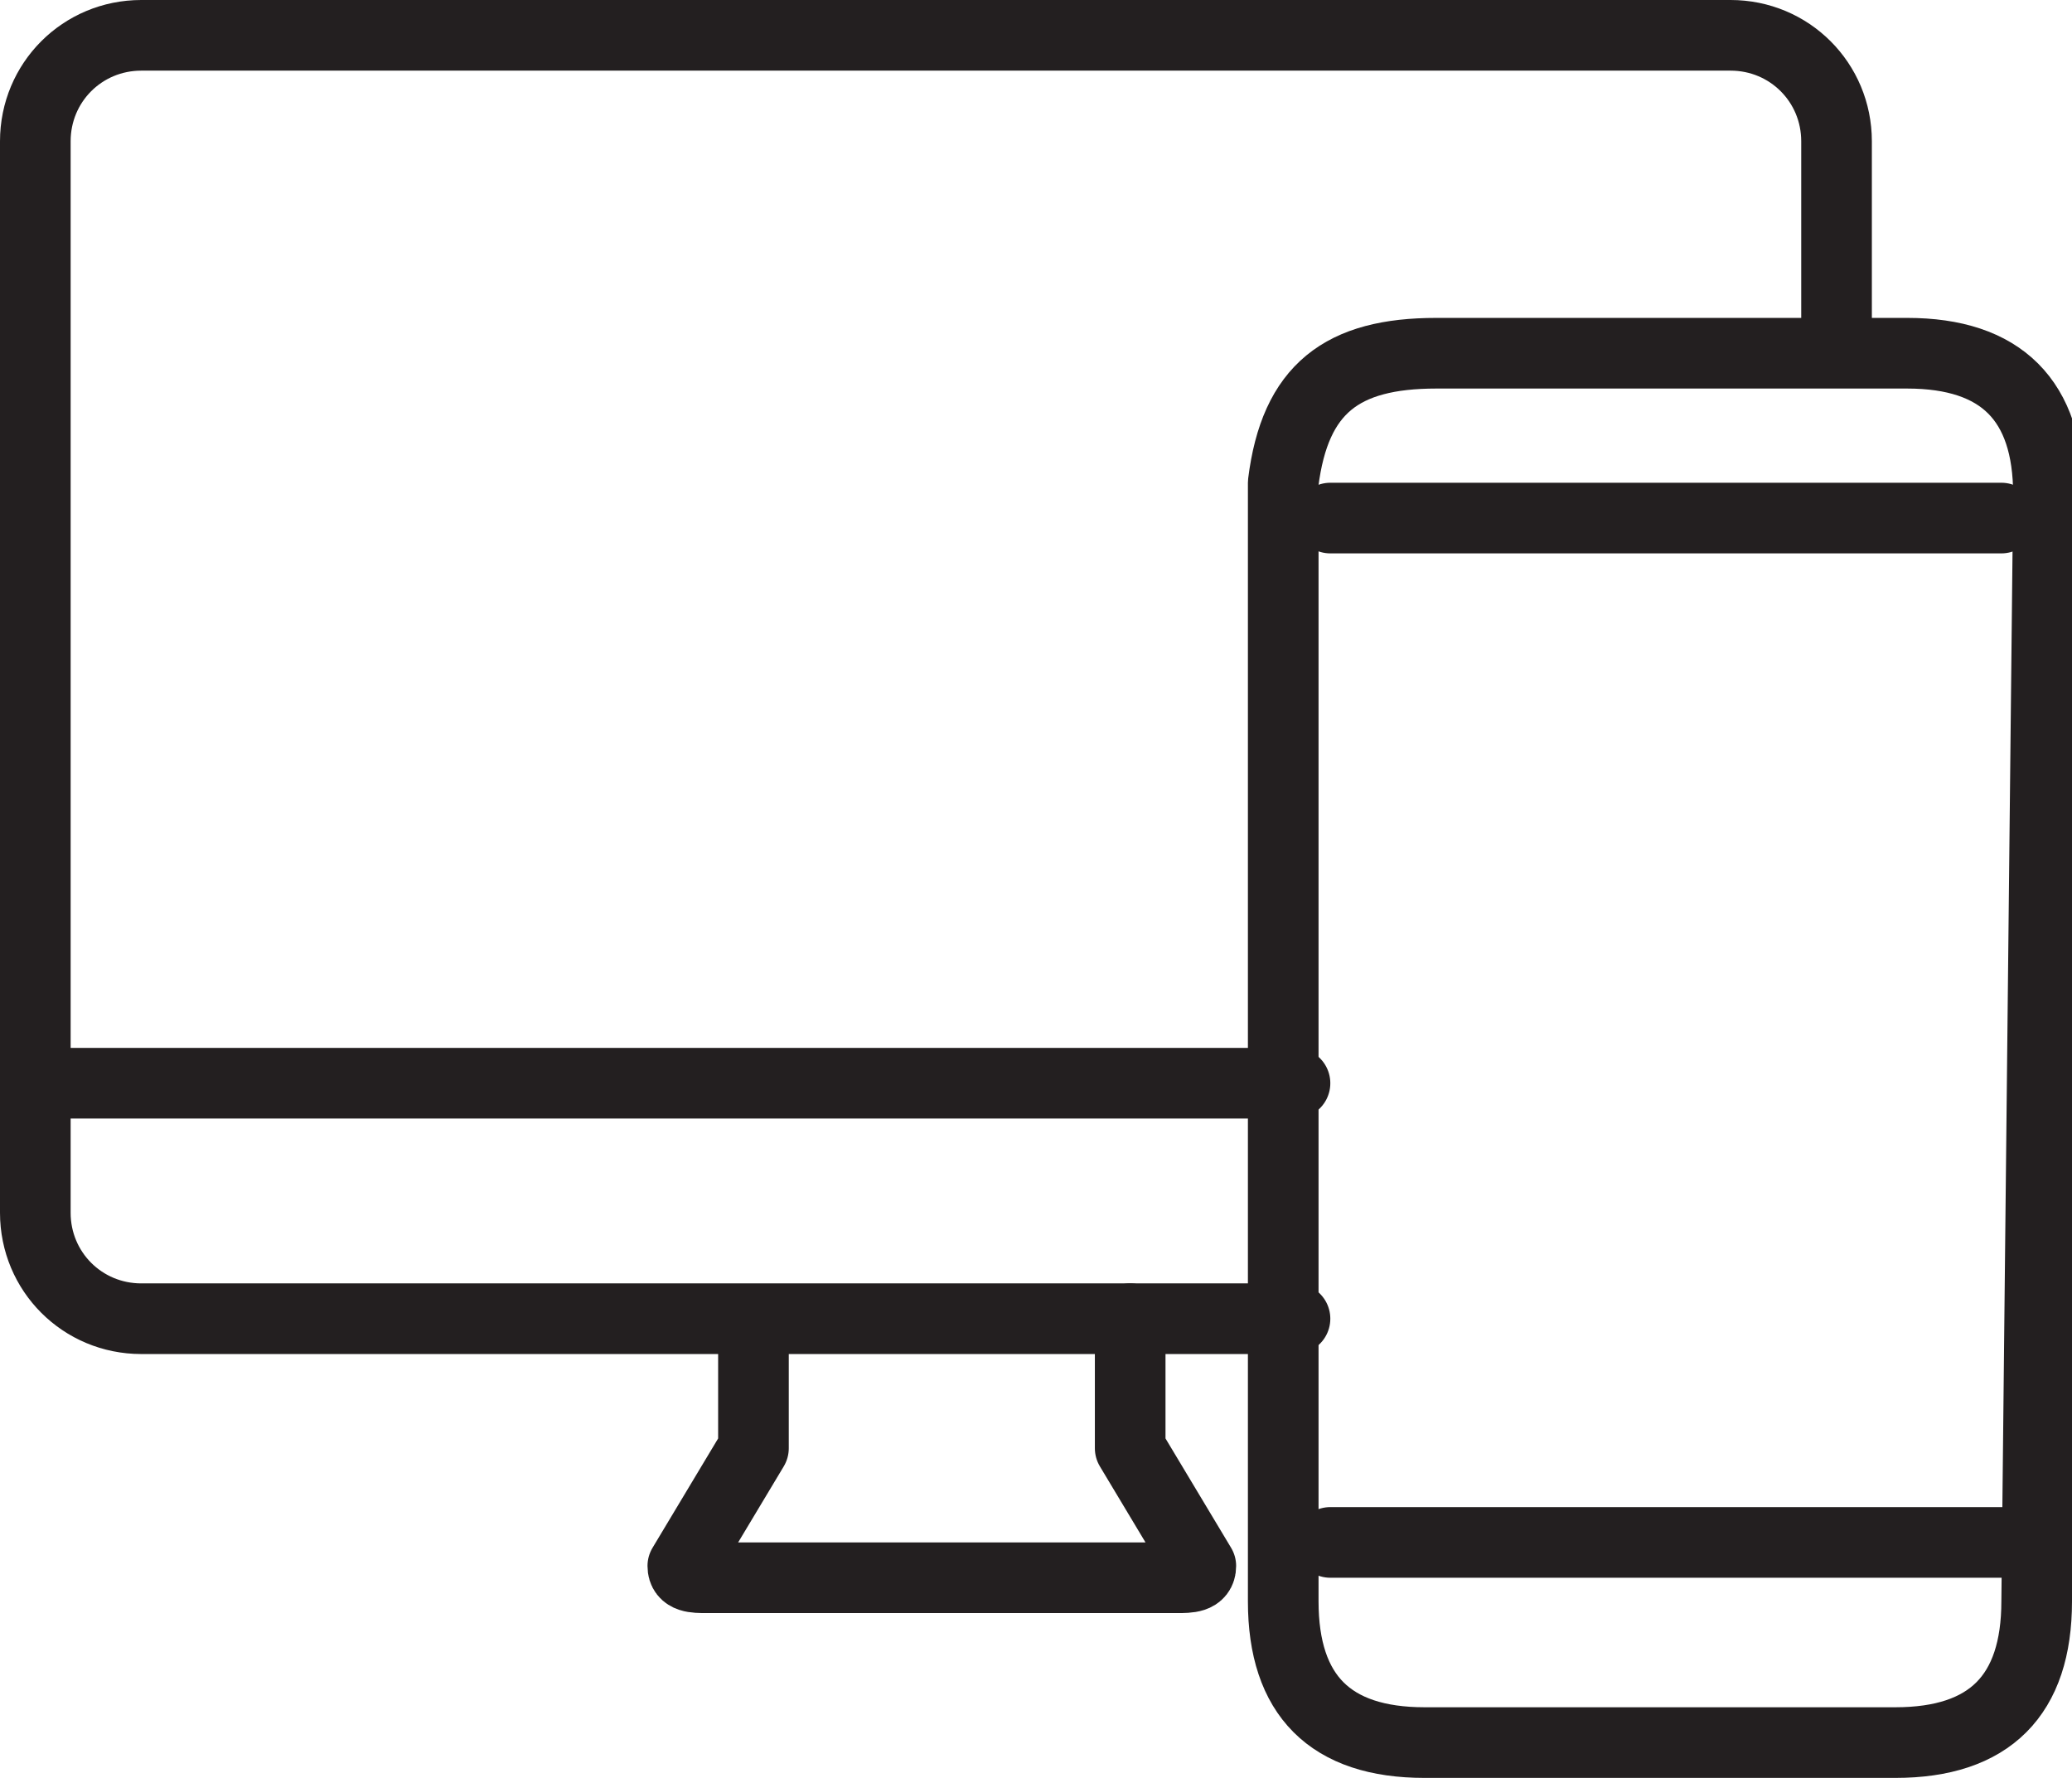 <?xml version="1.0" encoding="utf-8"?>
<!-- Generator: Adobe Illustrator 23.0.6, SVG Export Plug-In . SVG Version: 6.00 Build 0)  -->
<svg version="1.1" id="Layer_1" xmlns="http://www.w3.org/2000/svg" xmlns:xlink="http://www.w3.org/1999/xlink" x="0px" y="0px"
	 viewBox="0 0 17.6 15.1" style="enable-background:new 0 0 17.6 15.1;" xml:space="preserve">
<style type="text/css">
	.st0{fill:none;stroke:#231F20;stroke-width:0.6;stroke-linecap:round;stroke-linejoin:round;stroke-miterlimit:10;}
</style>
<g>
	<g>
		<g>
			<g>
				<g>
					<path class="st0" d="M9.6,11.2l0,1.1l0.6,1c0,0.1-0.1,0.1-0.2,0.1H6c-0.1,0-0.2,0-0.2-0.1l0.6-1l0-1"/>
				</g>
				<g>
					<g>
						<path class="st0" d="M11,11.2H1.2c-0.5,0-0.9-0.4-0.9-0.9V1.2c0-0.5,0.4-0.9,0.9-0.9h13.5c0.5,0,0.9,0.4,0.9,0.9v1.7"/>
					</g>
					<g>
						<g>
							<path class="st0" d="M0.3,9.2h5.9H11"/>
						</g>
					</g>
				</g>
			</g>
		</g>
		<g>
			<g>
				<path class="st0" d="M17.3,13.6c0,0.8-0.4,1.2-1.2,1.2h-4c-0.8,0-1.2-0.4-1.2-1.2V4.1C11,3.3,11.4,3,12.2,3h4
					c0.8,0,1.2,0.4,1.2,1.2L17.3,13.6L17.3,13.6z"/>
			</g>
			<g>
				<line class="st0" x1="17" y1="13.1" x2="11.3" y2="13.1"/>
				<line class="st0" x1="11.3" y1="4.4" x2="17" y2="4.4"/>
			</g>
		</g>
	</g>
</g>
</svg>
